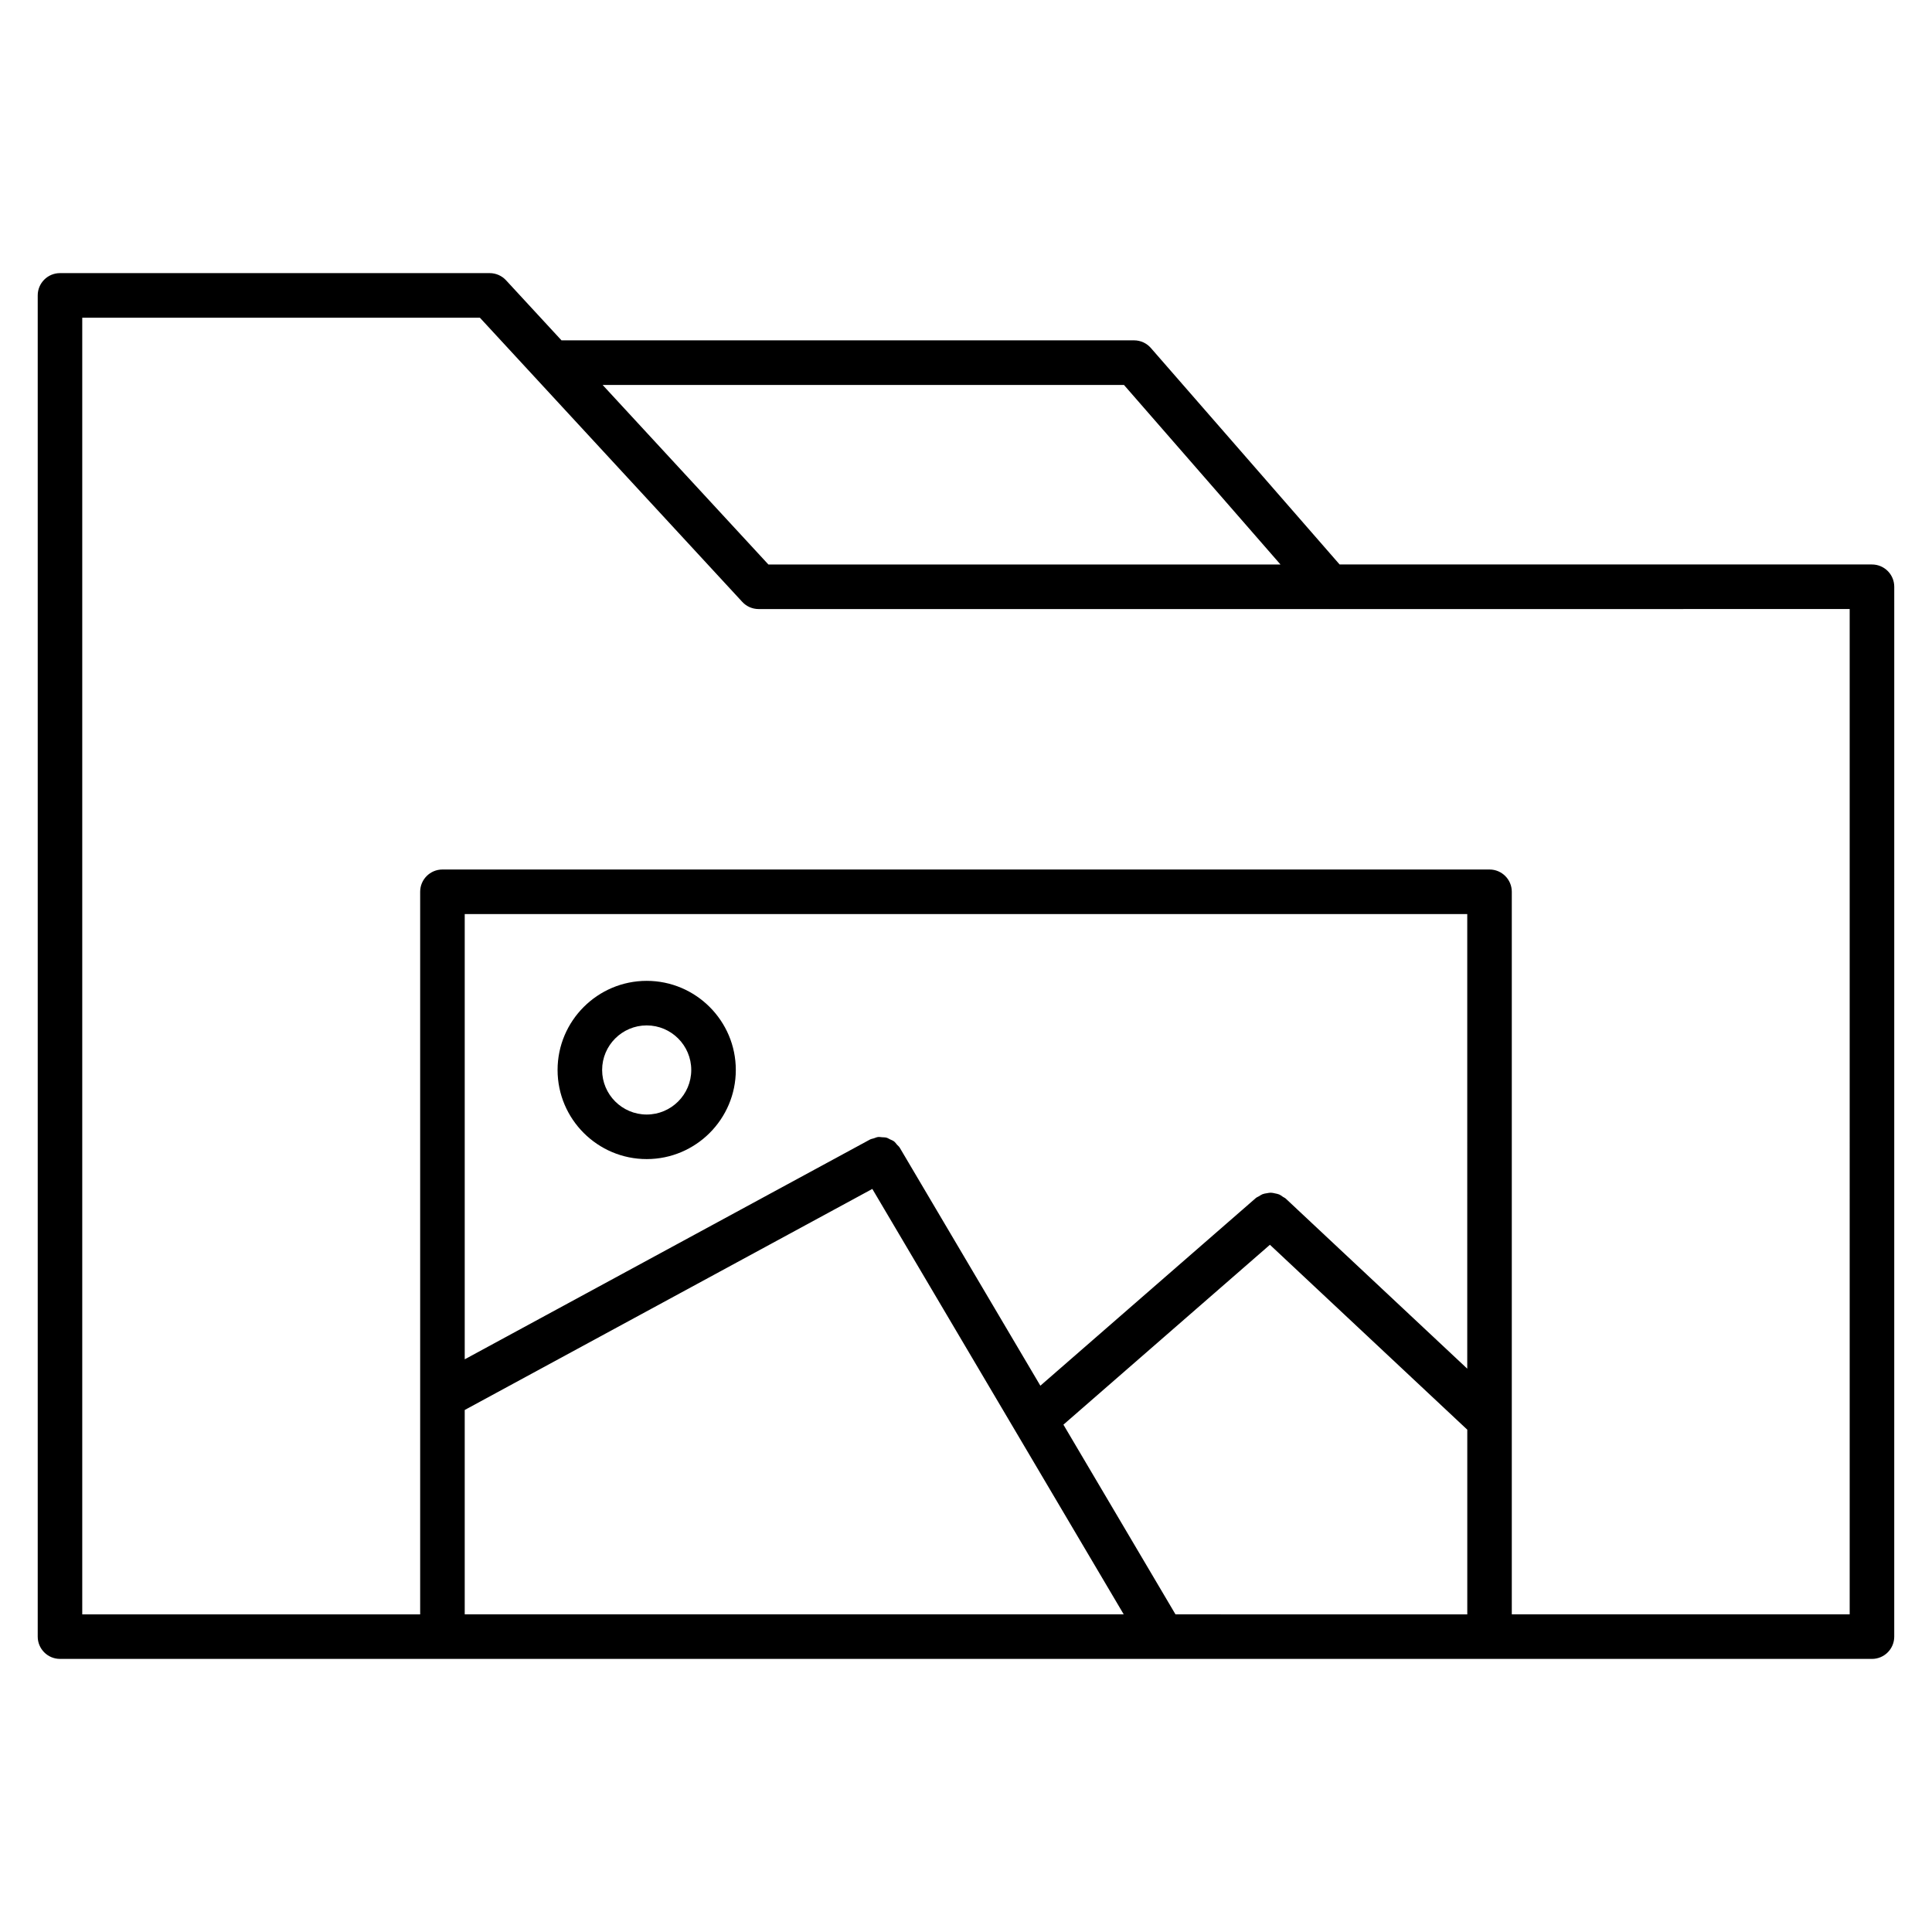<?xml version="1.0" encoding="UTF-8"?>
<!-- Uploaded to: SVG Repo, www.svgrepo.com, Generator: SVG Repo Mixer Tools -->
<svg fill="#000000" width="800px" height="800px" version="1.1" viewBox="144 144 512 512" xmlns="http://www.w3.org/2000/svg">
 <g>
  <path d="m640.09 293.59h-141.08l-50.02-57.371c-1.125-1.289-2.746-2.023-4.449-2.023h-151.74l-14.695-15.918c-1.117-1.211-2.691-1.898-4.336-1.898h-113.87c-3.258 0-5.902 2.644-5.902 5.902v355.44c0 3.258 2.644 5.902 5.902 5.902h378.84l101.35 0.004c3.258 0 5.902-2.644 5.902-5.902l0.004-278.23c0-3.258-2.644-5.902-5.906-5.902zm-198.23-47.578 41.484 47.586h-135.71l-43.934-47.586zm90.977 260.7-48.113-45.082c-0.211-0.195-0.488-0.285-0.723-0.449-0.34-0.234-0.66-0.488-1.039-0.645-0.324-0.141-0.652-0.18-1-0.262-0.402-0.094-0.789-0.188-1.195-0.195-0.348 0-0.668 0.078-1.008 0.133-0.41 0.062-0.805 0.117-1.188 0.27-0.348 0.141-0.645 0.355-0.961 0.551-0.262 0.164-0.551 0.242-0.797 0.457l-57.105 49.734-37.258-63.055c-0.195-0.34-0.504-0.559-0.754-0.836-0.242-0.277-0.449-0.598-0.73-0.82-0.332-0.262-0.723-0.402-1.102-0.574-0.309-0.148-0.582-0.34-0.906-0.434-0.395-0.117-0.812-0.094-1.219-0.125-0.348-0.023-0.684-0.102-1.031-0.062-0.387 0.047-0.746 0.219-1.125 0.348-0.34 0.117-0.691 0.141-1.016 0.316l-107.41 58.25v-118h265.68zm-265.68 10.949 108.02-58.582 66.621 112.74h-174.64zm188.36 54.16-29.699-50.27 54.727-47.672 52.301 49.004v48.941zm178.67 0h-89.543v-191.49c0-3.258-2.644-5.902-5.902-5.902h-277.49c-3.258 0-5.902 2.644-5.902 5.902v191.5l-89.551-0.004v-343.63h105.38l69.535 75.312c1.117 1.211 2.691 1.898 4.336 1.898h151.21c0.023 0 0.047 0.016 0.07 0.016 0.031 0 0.062-0.016 0.086-0.016l137.77-0.004z"/>
  <path d="m315.38 451.17c13.02 0 23.617-10.598 23.617-23.617s-10.598-23.617-23.617-23.617-23.617 10.598-23.617 23.617 10.598 23.617 23.617 23.617zm0-35.426c6.512 0 11.809 5.297 11.809 11.809s-5.297 11.809-11.809 11.809-11.809-5.297-11.809-11.809 5.297-11.809 11.809-11.809z"/>
 </g>
</svg>